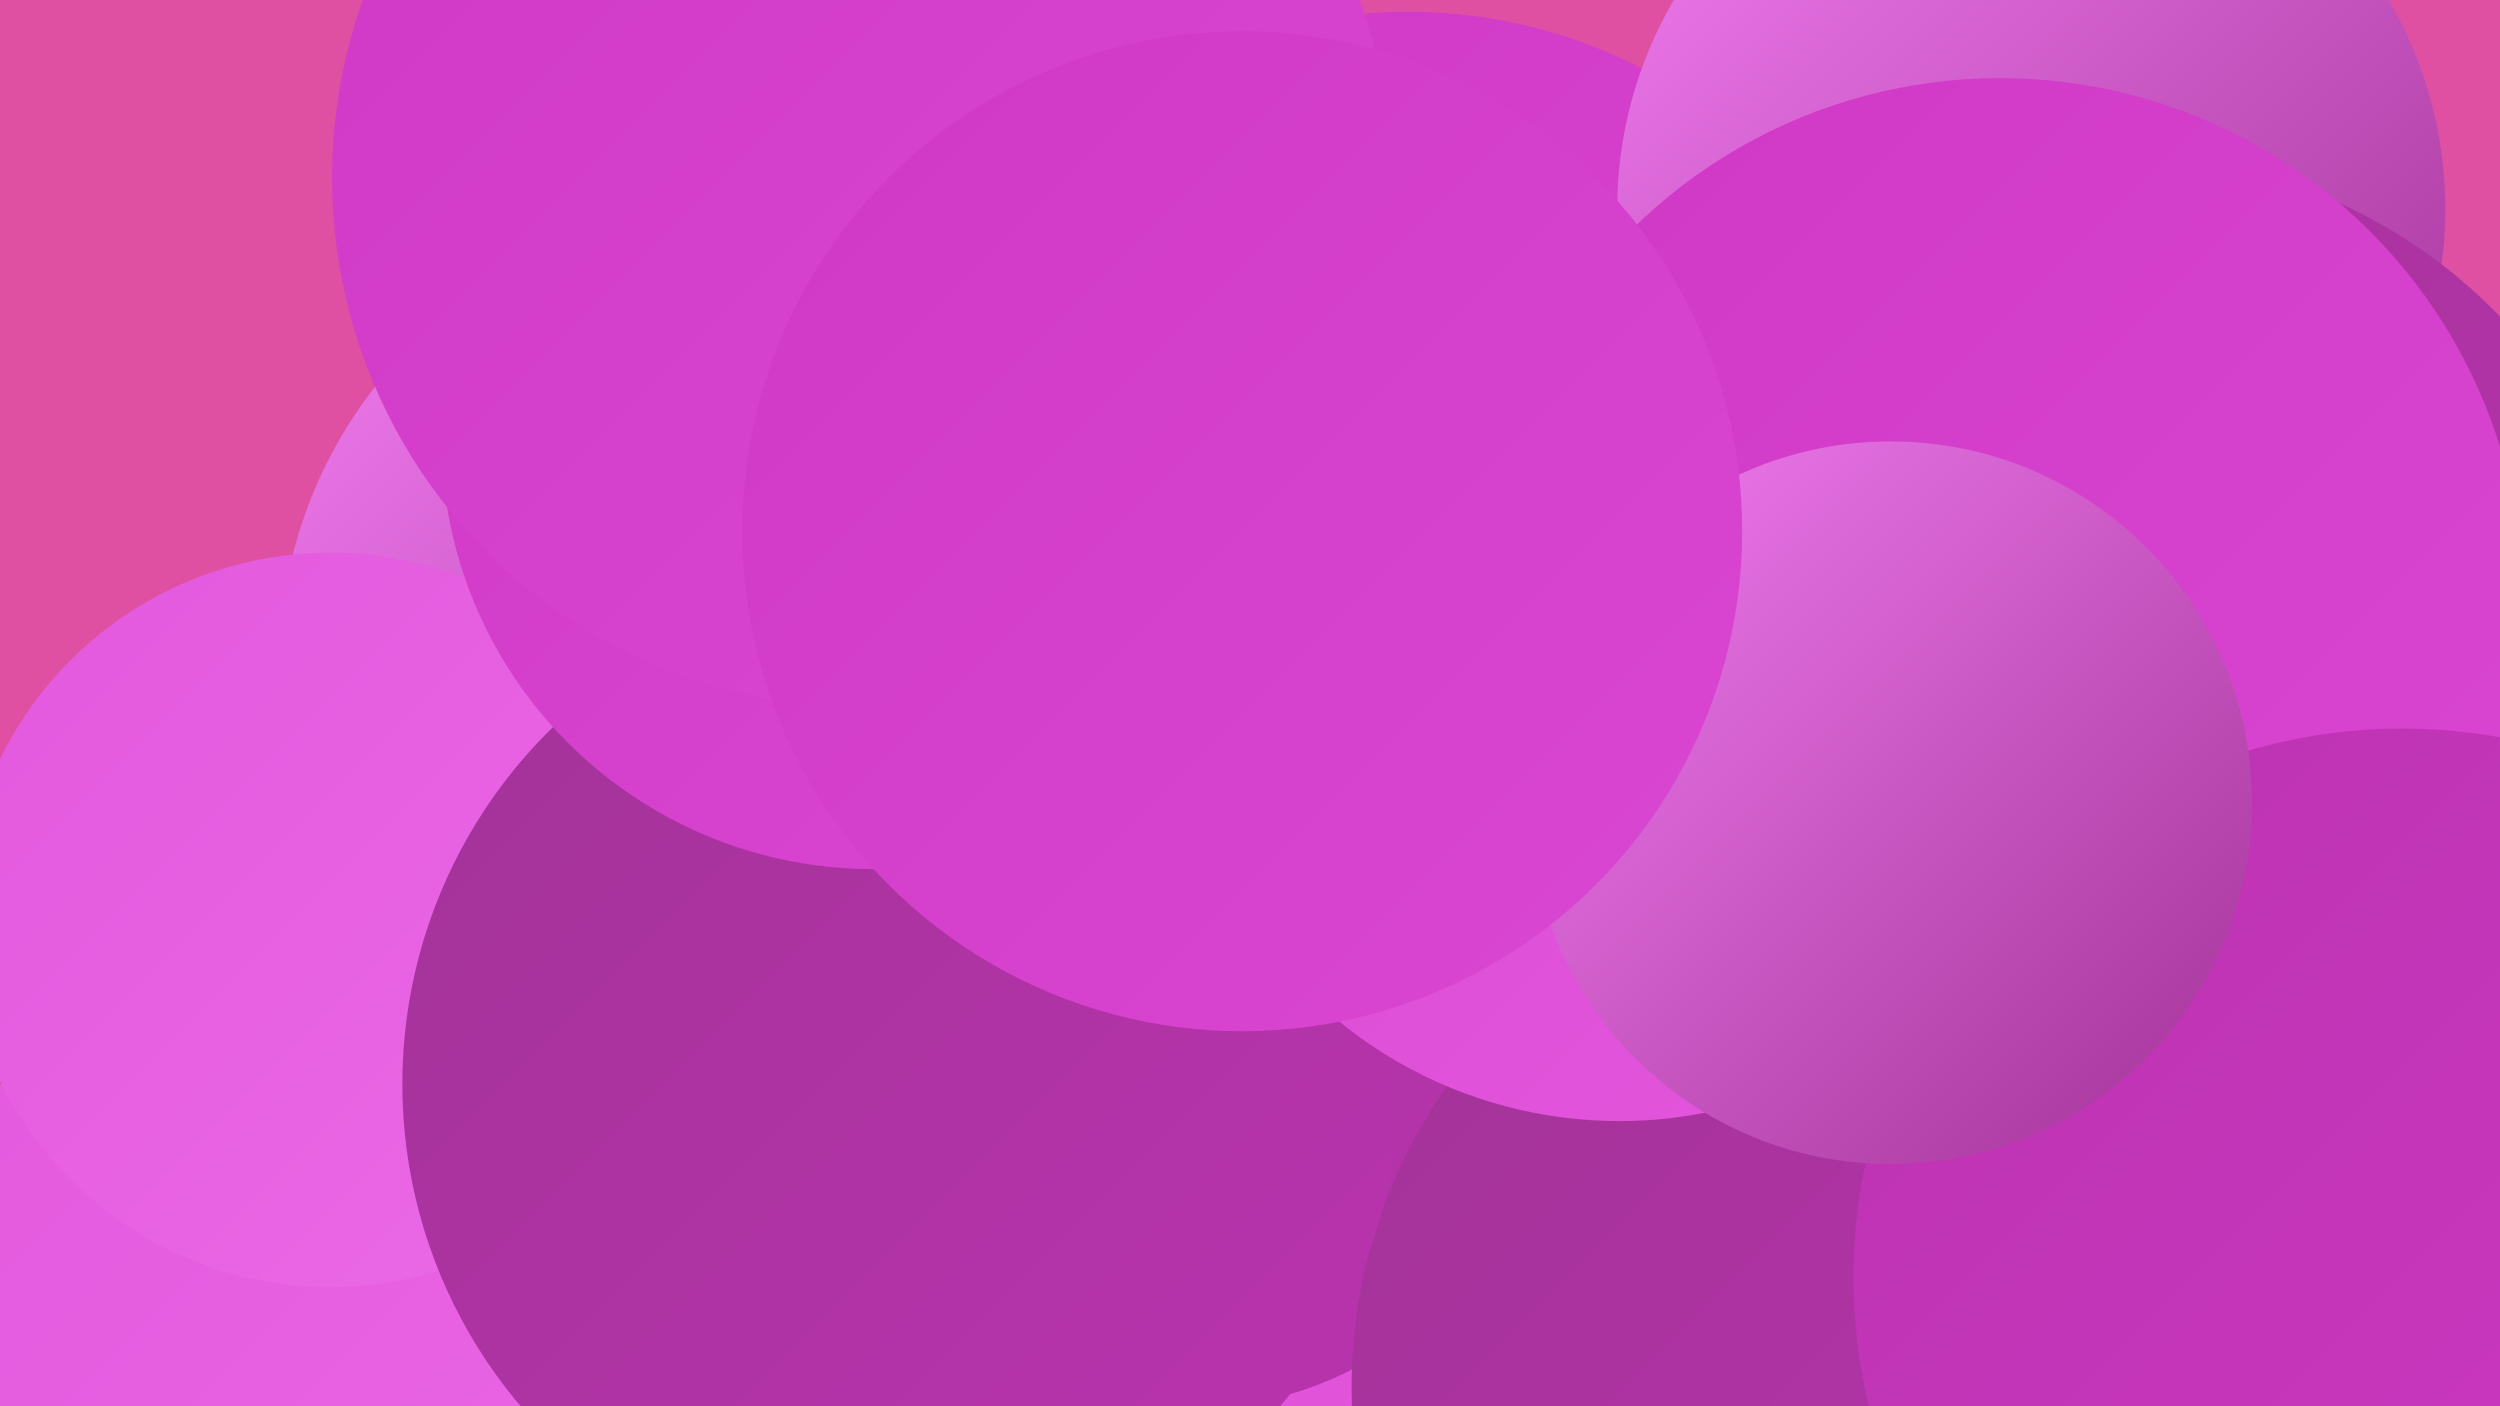 <?xml version="1.0" encoding="UTF-8"?><svg width="1280" height="720" xmlns="http://www.w3.org/2000/svg"><defs><linearGradient id="grad0" x1="0%" y1="0%" x2="100%" y2="100%"><stop offset="0%" style="stop-color:#a23397;stop-opacity:1" /><stop offset="100%" style="stop-color:#bb33b0;stop-opacity:1" /></linearGradient><linearGradient id="grad1" x1="0%" y1="0%" x2="100%" y2="100%"><stop offset="0%" style="stop-color:#bb33b0;stop-opacity:1" /><stop offset="100%" style="stop-color:#cf38c5;stop-opacity:1" /></linearGradient><linearGradient id="grad2" x1="0%" y1="0%" x2="100%" y2="100%"><stop offset="0%" style="stop-color:#cf38c5;stop-opacity:1" /><stop offset="100%" style="stop-color:#da47d2;stop-opacity:1" /></linearGradient><linearGradient id="grad3" x1="0%" y1="0%" x2="100%" y2="100%"><stop offset="0%" style="stop-color:#da47d2;stop-opacity:1" /><stop offset="100%" style="stop-color:#e358dd;stop-opacity:1" /></linearGradient><linearGradient id="grad4" x1="0%" y1="0%" x2="100%" y2="100%"><stop offset="0%" style="stop-color:#e358dd;stop-opacity:1" /><stop offset="100%" style="stop-color:#eb6ae7;stop-opacity:1" /></linearGradient><linearGradient id="grad5" x1="0%" y1="0%" x2="100%" y2="100%"><stop offset="0%" style="stop-color:#eb6ae7;stop-opacity:1" /><stop offset="100%" style="stop-color:#f17cf0;stop-opacity:1" /></linearGradient><linearGradient id="grad6" x1="0%" y1="0%" x2="100%" y2="100%"><stop offset="0%" style="stop-color:#f17cf0;stop-opacity:1" /><stop offset="100%" style="stop-color:#a23397;stop-opacity:1" /></linearGradient></defs><rect width="1280" height="720" fill="#df50a3" /><circle cx="373" cy="340" r="230" fill="url(#grad6)" /><circle cx="662" cy="334" r="208" fill="url(#grad0)" /><circle cx="974" cy="610" r="257" fill="url(#grad4)" /><circle cx="594" cy="432" r="267" fill="url(#grad5)" /><circle cx="588" cy="610" r="191" fill="url(#grad3)" /><circle cx="202" cy="696" r="246" fill="url(#grad4)" /><circle cx="721" cy="267" r="261" fill="url(#grad2)" /><circle cx="610" cy="541" r="180" fill="url(#grad0)" /><circle cx="1040" cy="107" r="212" fill="url(#grad6)" /><circle cx="959" cy="710" r="267" fill="url(#grad0)" /><circle cx="1087" cy="348" r="268" fill="url(#grad0)" /><circle cx="169" cy="471" r="188" fill="url(#grad4)" /><circle cx="461" cy="555" r="255" fill="url(#grad0)" /><circle cx="829" cy="347" r="227" fill="url(#grad3)" /><circle cx="1024" cy="308" r="268" fill="url(#grad2)" /><circle cx="447" cy="224" r="221" fill="url(#grad2)" /><circle cx="1230" cy="654" r="281" fill="url(#grad1)" /><circle cx="968" cy="411" r="185" fill="url(#grad6)" /><circle cx="441" cy="91" r="271" fill="url(#grad2)" /><circle cx="636" cy="272" r="256" fill="url(#grad2)" /></svg>